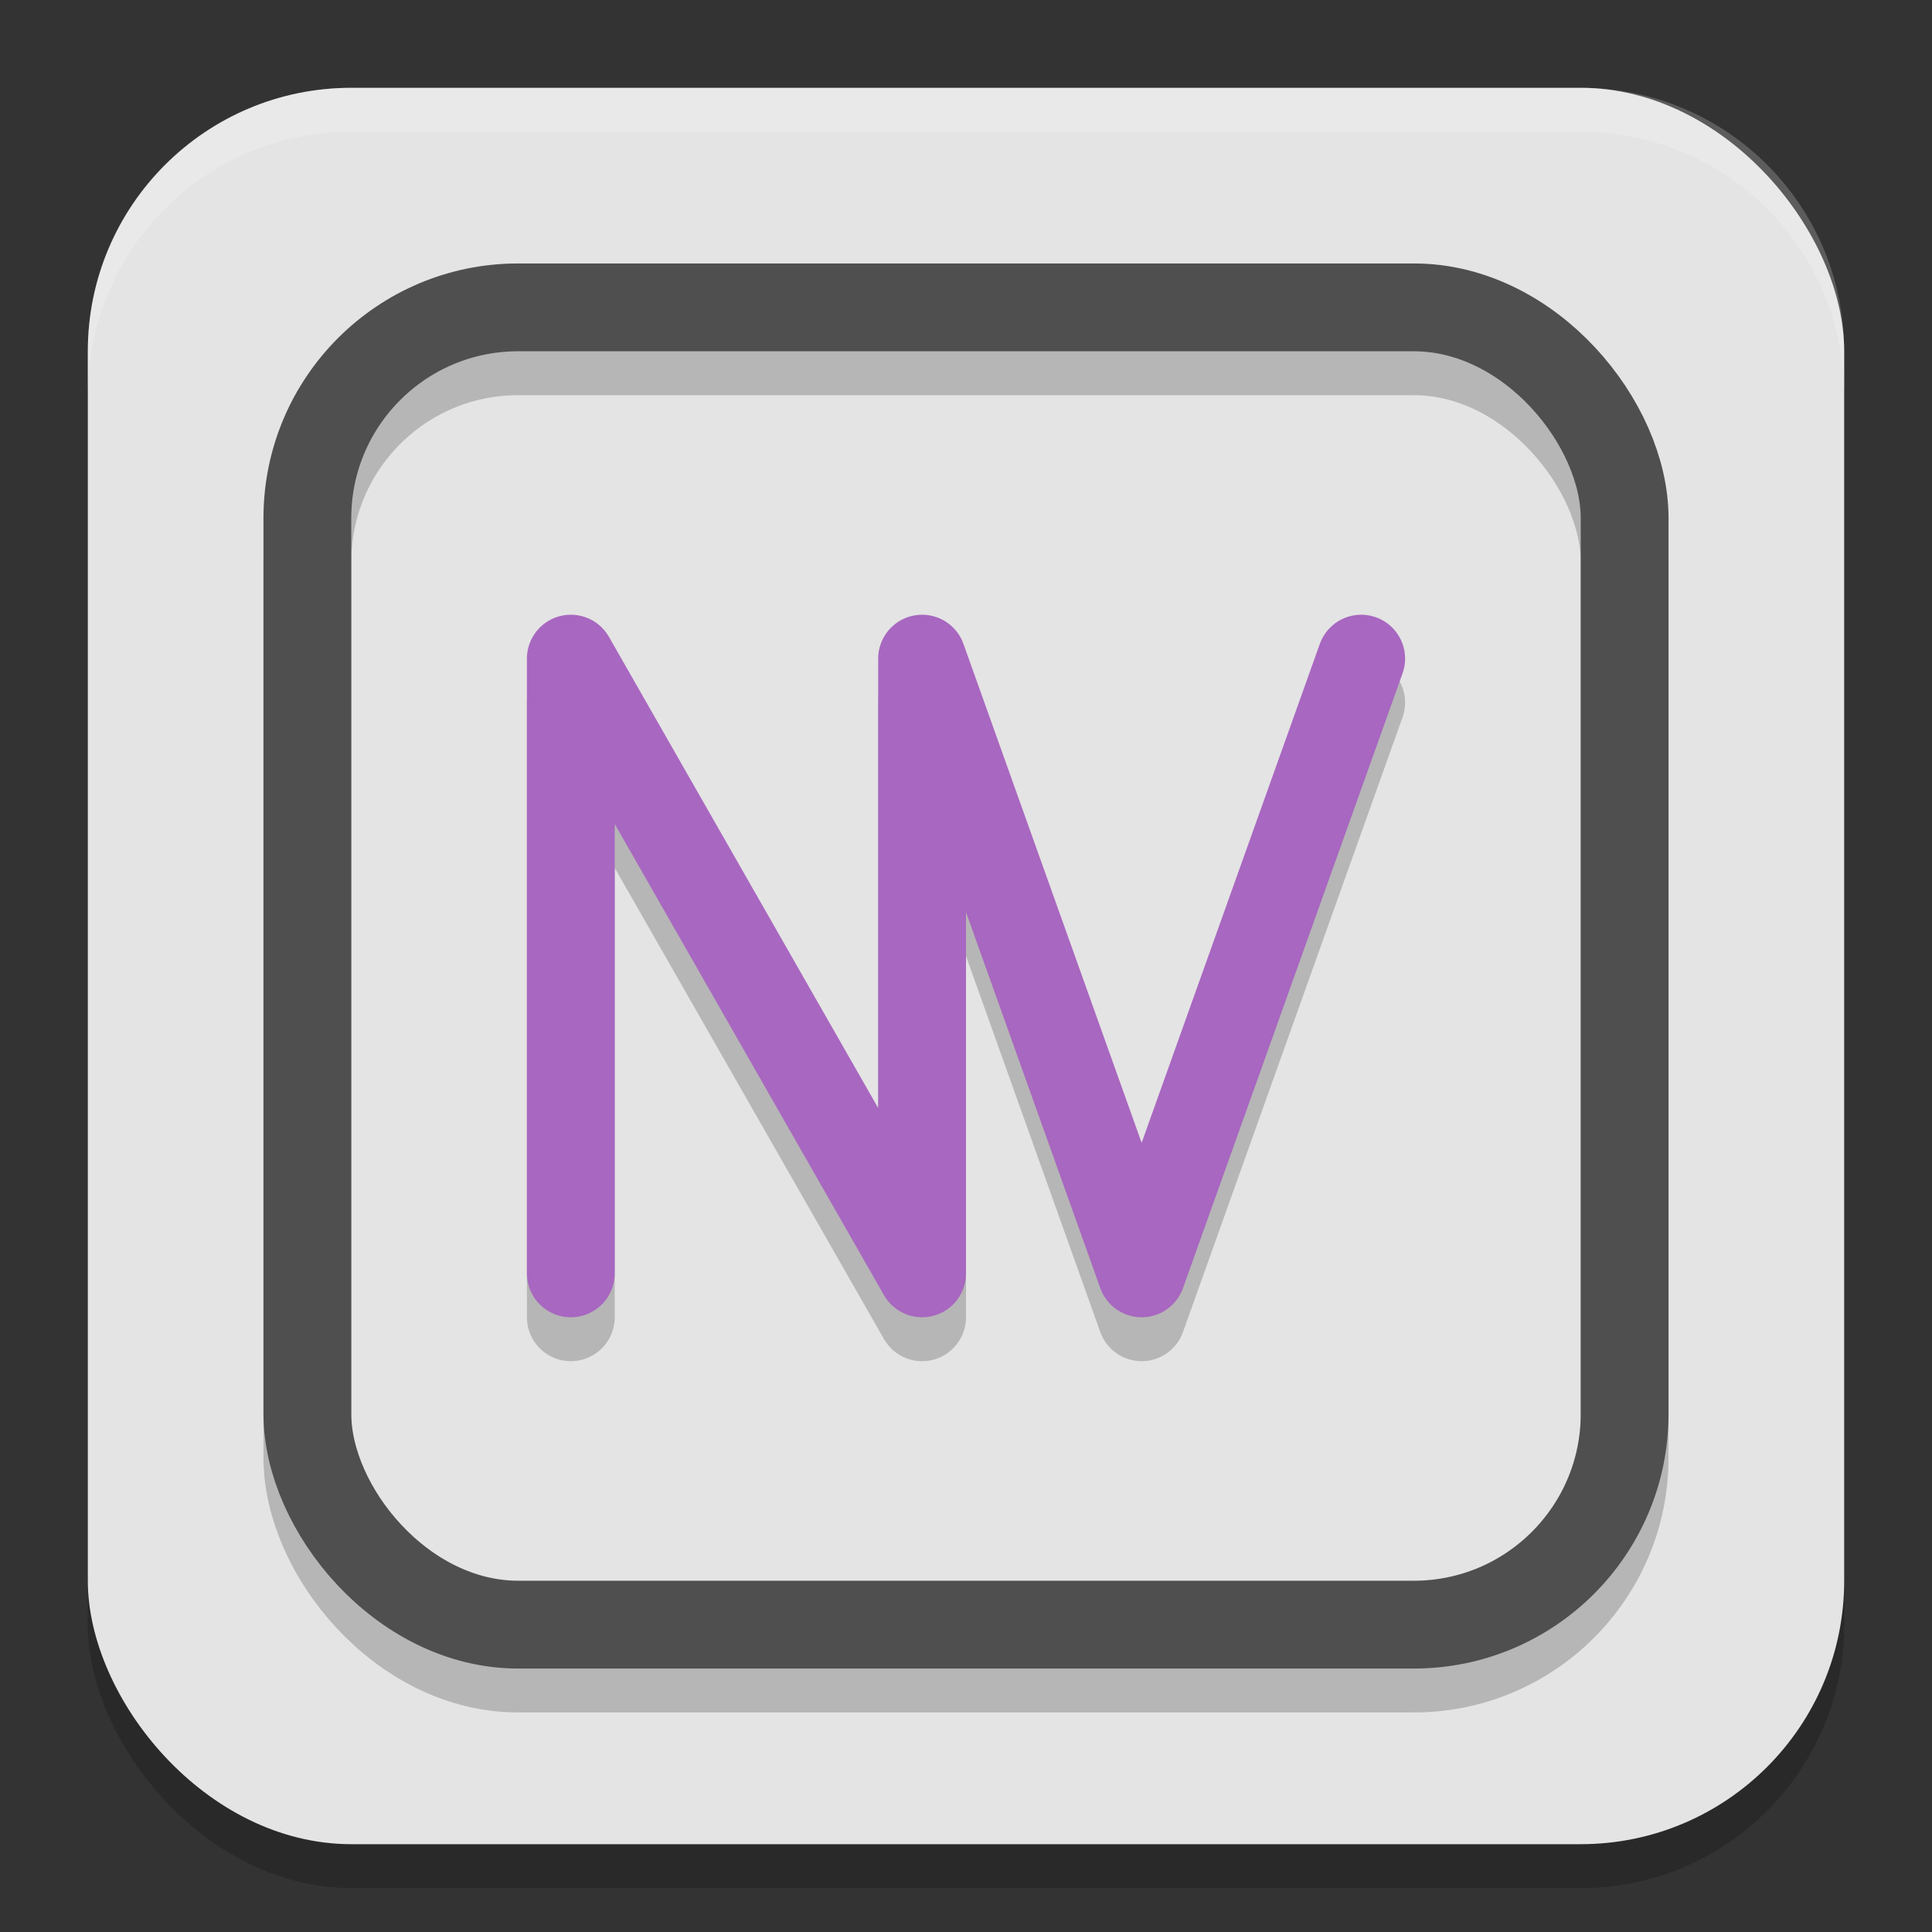 <svg xmlns="http://www.w3.org/2000/svg" width="22" height="22" version="1.1">
 <rect width="100%" height="100%" fill="#333333" stroke="none"/>
 <g transform="translate(-1,-1)">
  <rect style="opacity:0.2" width="20" height="20" x="2" y="2.5" rx="3" ry="3"/>
  <rect style="fill:#e4e4e4" width="20" height="20" x="2" y="2" rx="3" ry="3"/>
  <rect style="opacity:0.2;fill:none;stroke:#000000" width="15" height="15" x="4.5" y="5" rx="2.4" ry="2.4"/>
  <rect style="fill:none;stroke:#4f4f4f" width="15" height="15" x="4.5" y="4.5" rx="2.4" ry="2.4"/>
  <path style="opacity:0.2;fill:none;stroke:#000000;stroke-linecap:round;stroke-linejoin:round" d="M 7.5,16 V 9 L 11.5,16 V 9 L 14,16 16.5,9"/>
  <path style="fill:none;stroke:#a867c0;stroke-linecap:round;stroke-linejoin:round" d="M 7.5,15.5 V 8.5 L 11.5,15.5 V 8.5 L 14,15.5 16.5,8.5"/>
  <path style="opacity:0.2;fill:#ffffff" d="M 5,2 C 3.338,2 2,3.338 2,5 V 5.5 C 2,3.838 3.338,2.5 5,2.5 H 19 C 20.662,2.5 22,3.838 22,5.5 V 5 C 22,3.338 20.662,2 19,2 Z"/>
 </g>
</svg>
